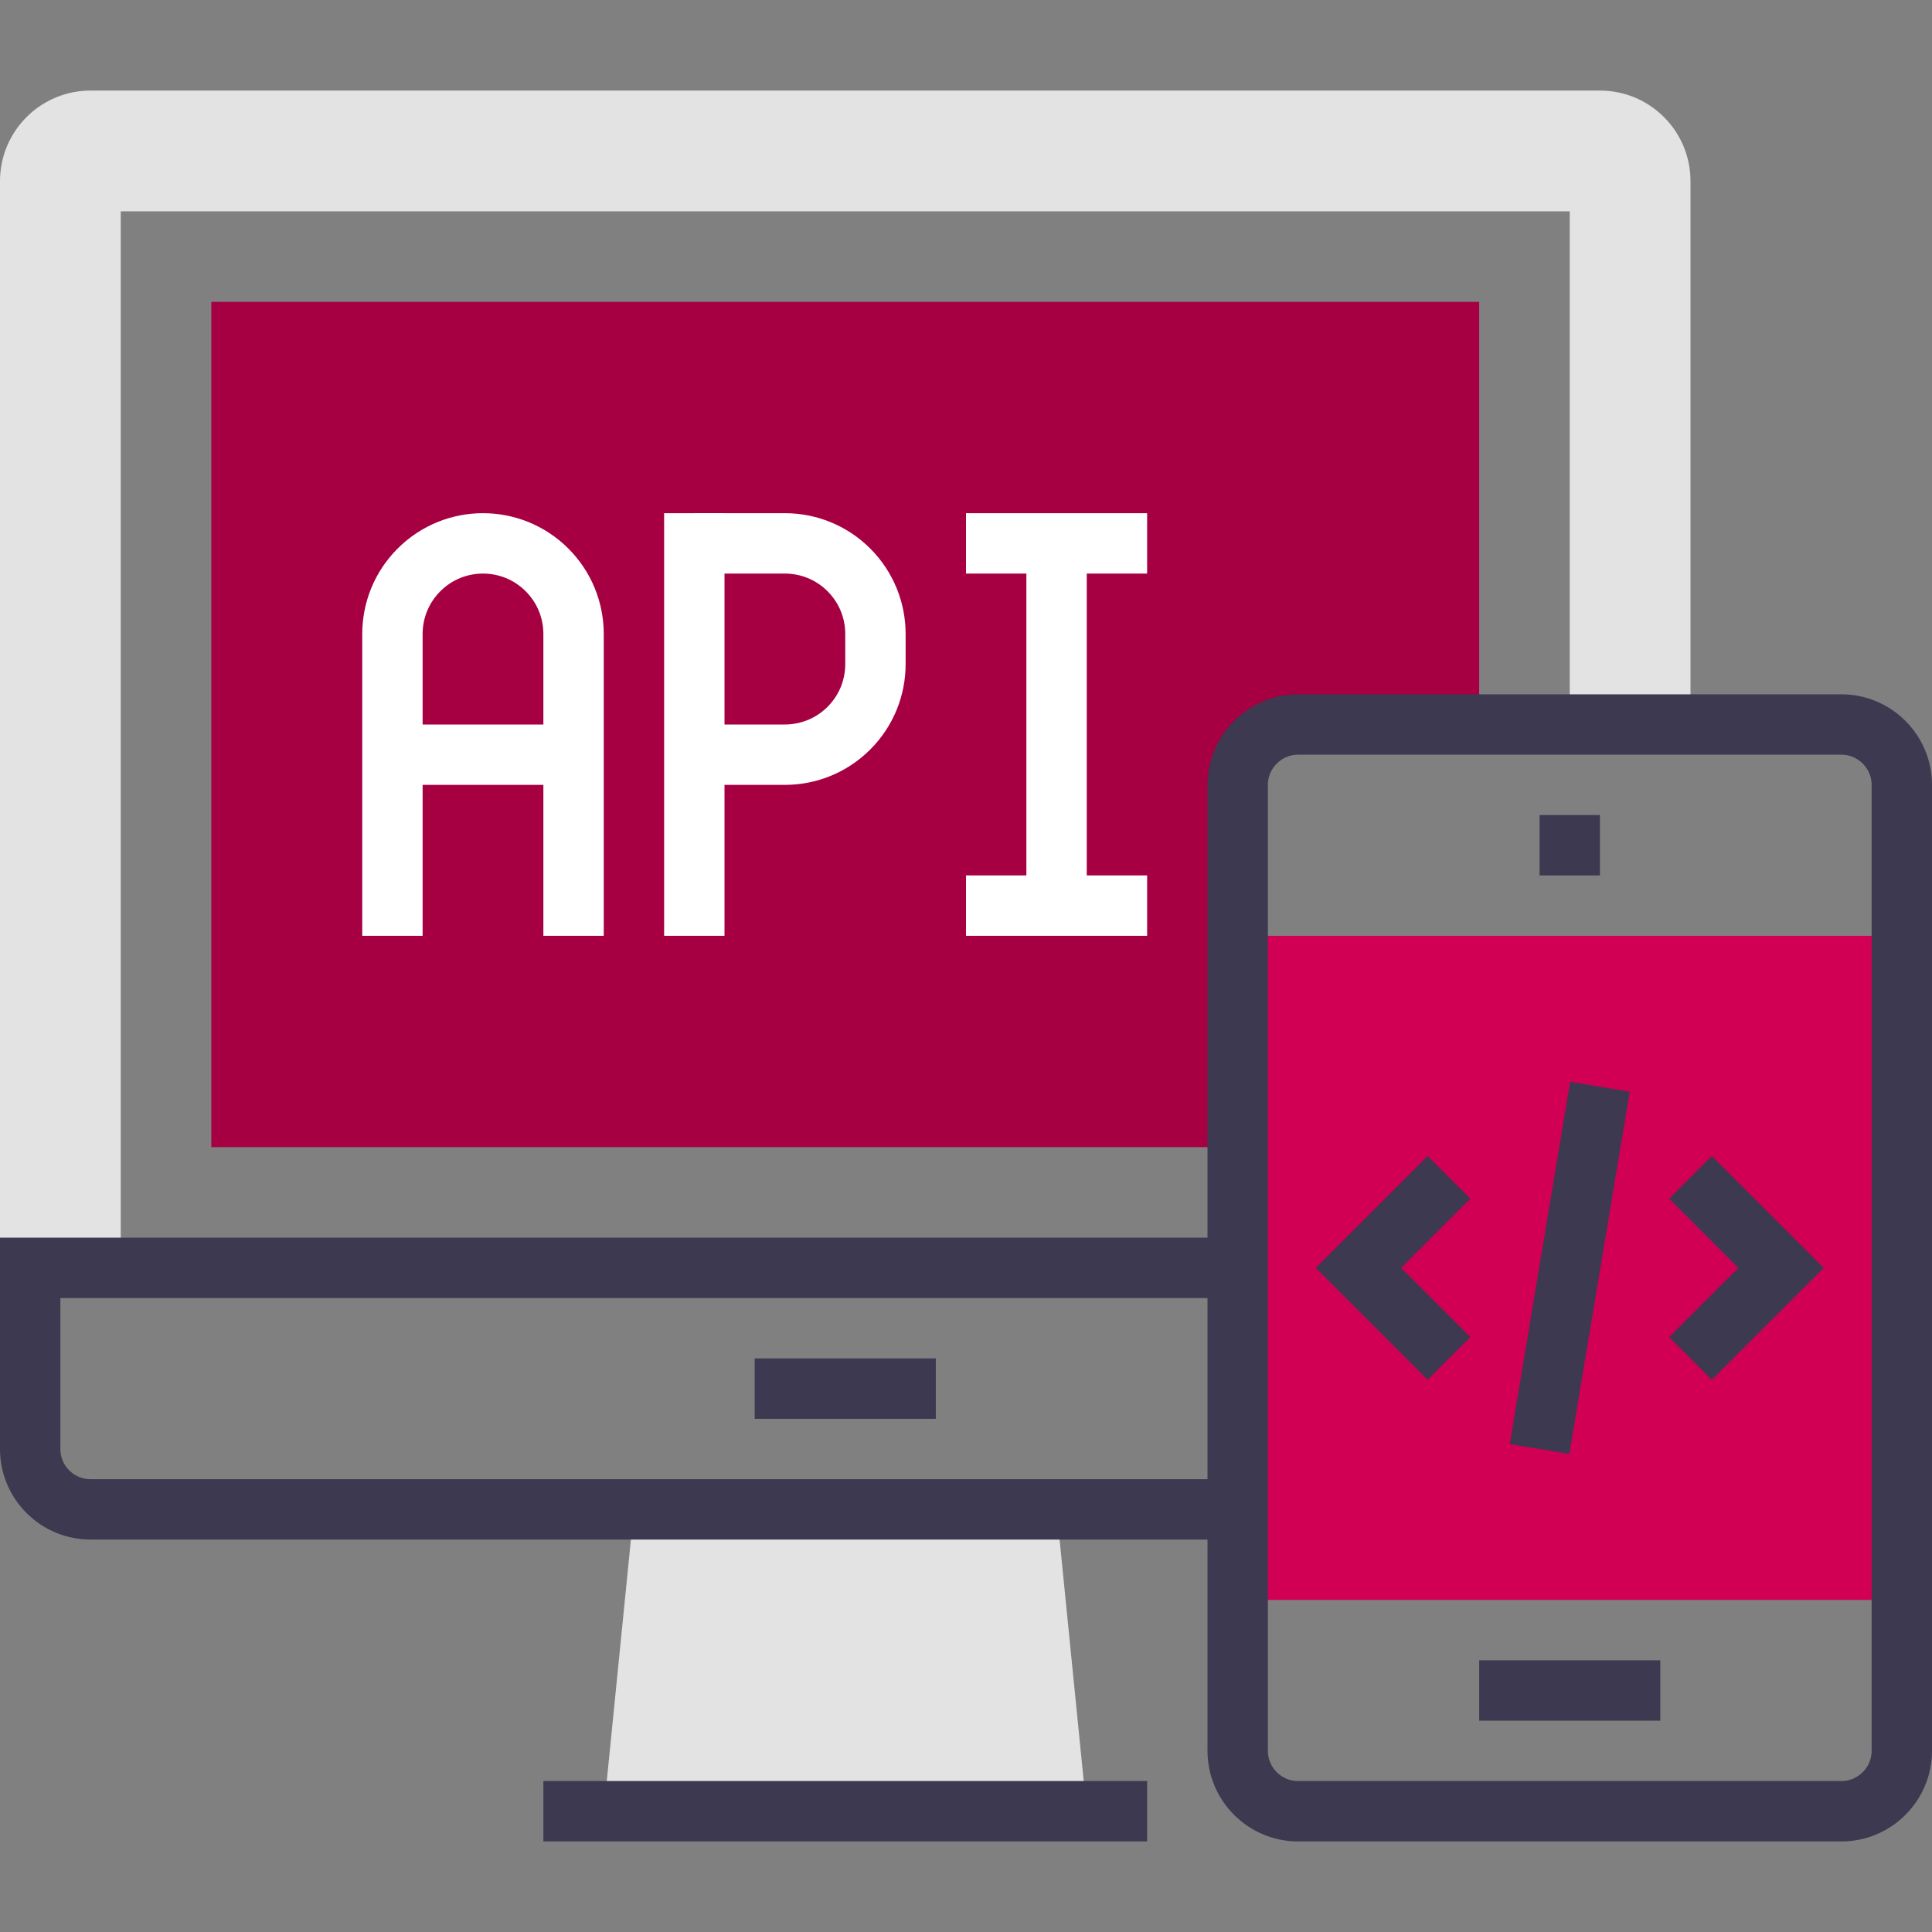 <?xml version="1.0" encoding="utf-8"?>
<!-- Generator: Adobe Illustrator 16.0.0, SVG Export Plug-In . SVG Version: 6.00 Build 0)  -->
<!DOCTYPE svg PUBLIC "-//W3C//DTD SVG 1.1//EN" "http://www.w3.org/Graphics/SVG/1.1/DTD/svg11.dtd">
<svg version="1.1" id="Layer_1" xmlns="http://www.w3.org/2000/svg" xmlns:xlink="http://www.w3.org/1999/xlink" x="0px" y="0px"
	 width="64px" height="64px" viewBox="0 0 64 64" enable-background="new 0 0 64 64" xml:space="preserve">
<rect x="0" y="0" width="64" height="64" fill="#808080" stroke="none"/>
<g>
	<g>
		<defs>
			<path id="SVGID_1_" d="M0,3v58h43v-1c-1.1,0-2-0.9-2-2V26c0-1.1,0.9-2,2-2h13V3H0z"/>
		</defs>
		<clipPath id="SVGID_2_">
			<use xlink:href="#SVGID_1_"  overflow="visible"/>
		</clipPath>
		<g clip-path="url(#SVGID_2_)">
			<polygon fill="#E3E3E3" points="36,60 20,60 21,50 35,50 			"/>
			<line fill="none" stroke="#3C3950" stroke-width="2" stroke-miterlimit="10" x1="38" y1="60" x2="18" y2="60"/>
			<path fill="#E3E3E3" d="M55.121,3.879C54.535,3.293,53.768,3,53,3H3C2.232,3,1.465,3.293,0.879,3.879S0,5.232,0,6v36h4V7h48v35h4
				V6C56,5.232,55.707,4.465,55.121,3.879z"/>
			<line fill="none" stroke="#3C3950" stroke-width="2" stroke-miterlimit="10" x1="31" y1="46" x2="25" y2="46"/>
			<path fill="none" stroke="#3C3950" stroke-width="2" stroke-miterlimit="10" d="M55,48c0,0.512-0.195,1.023-0.586,1.414
				S53.512,50,53,50H3c-0.512,0-1.023-0.195-1.414-0.586S1,48.512,1,48v-6h54V48z"/>
			<rect x="7" y="10" fill="#A60043" width="42" height="28"/>
			<g>
				<g>
					<path fill="none" stroke="#FFFFFF" stroke-width="2" stroke-linecap="square" stroke-miterlimit="10" d="M19,30v-9
						c0-0.768-0.293-1.535-0.879-2.121S16.768,18,16,18s-1.535,0.293-2.121,0.879S13,20.232,13,21v9"/>
					<line fill="none" stroke="#FFFFFF" stroke-width="2" stroke-miterlimit="10" x1="13" y1="25" x2="19" y2="25"/>
				</g>
				<g>
					
						<line fill="none" stroke="#FFFFFF" stroke-width="2" stroke-linecap="square" stroke-miterlimit="10" x1="23" y1="18" x2="23" y2="30"/>
					<path fill="none" stroke="#FFFFFF" stroke-width="2" stroke-miterlimit="10" d="M23,18h3c0.768,0,1.535,0.293,2.121,0.879
						S29,20.232,29,21v1c0,0.768-0.293,1.535-0.879,2.121S26.768,25,26,25h-3"/>
				</g>
				<g>
					<line fill="none" stroke="#FFFFFF" stroke-width="2" stroke-miterlimit="10" x1="35" y1="18" x2="35" y2="30"/>
					<line fill="none" stroke="#FFFFFF" stroke-width="2" stroke-miterlimit="10" x1="32" y1="18" x2="38" y2="18"/>
					<line fill="none" stroke="#FFFFFF" stroke-width="2" stroke-miterlimit="10" x1="32" y1="30" x2="38" y2="30"/>
				</g>
			</g>
		</g>
	</g>
	<g>
		<rect x="41" y="31" fill="#D10054" width="22" height="22"/>
		<path fill="none" stroke="#3C3950" stroke-width="2" stroke-miterlimit="10" d="M63,26c0-1.1-0.9-2-2-2H43c-1.1,0-2,0.9-2,2v32
			c0,1.1,0.9,2,2,2h18c1.1,0,2-0.9,2-2V26z"/>
		<line fill="none" stroke="#3C3950" stroke-width="2" stroke-miterlimit="10" x1="49" y1="56" x2="55" y2="56"/>
		<line fill="none" stroke="#3C3950" stroke-width="2" stroke-miterlimit="10" x1="53" y1="28" x2="51" y2="28"/>
		<g>
			<polyline fill="none" stroke="#3C3950" stroke-width="2" stroke-miterlimit="10" points="56,39 59,42 56,45 			"/>
			<polyline fill="none" stroke="#3C3950" stroke-width="2" stroke-miterlimit="10" points="48,39 45,42 48,45 			"/>
			<line fill="none" stroke="#3C3950" stroke-width="2" stroke-miterlimit="10" x1="53" y1="36" x2="51" y2="48"/>
		</g>
	</g>
</g>
</svg>
